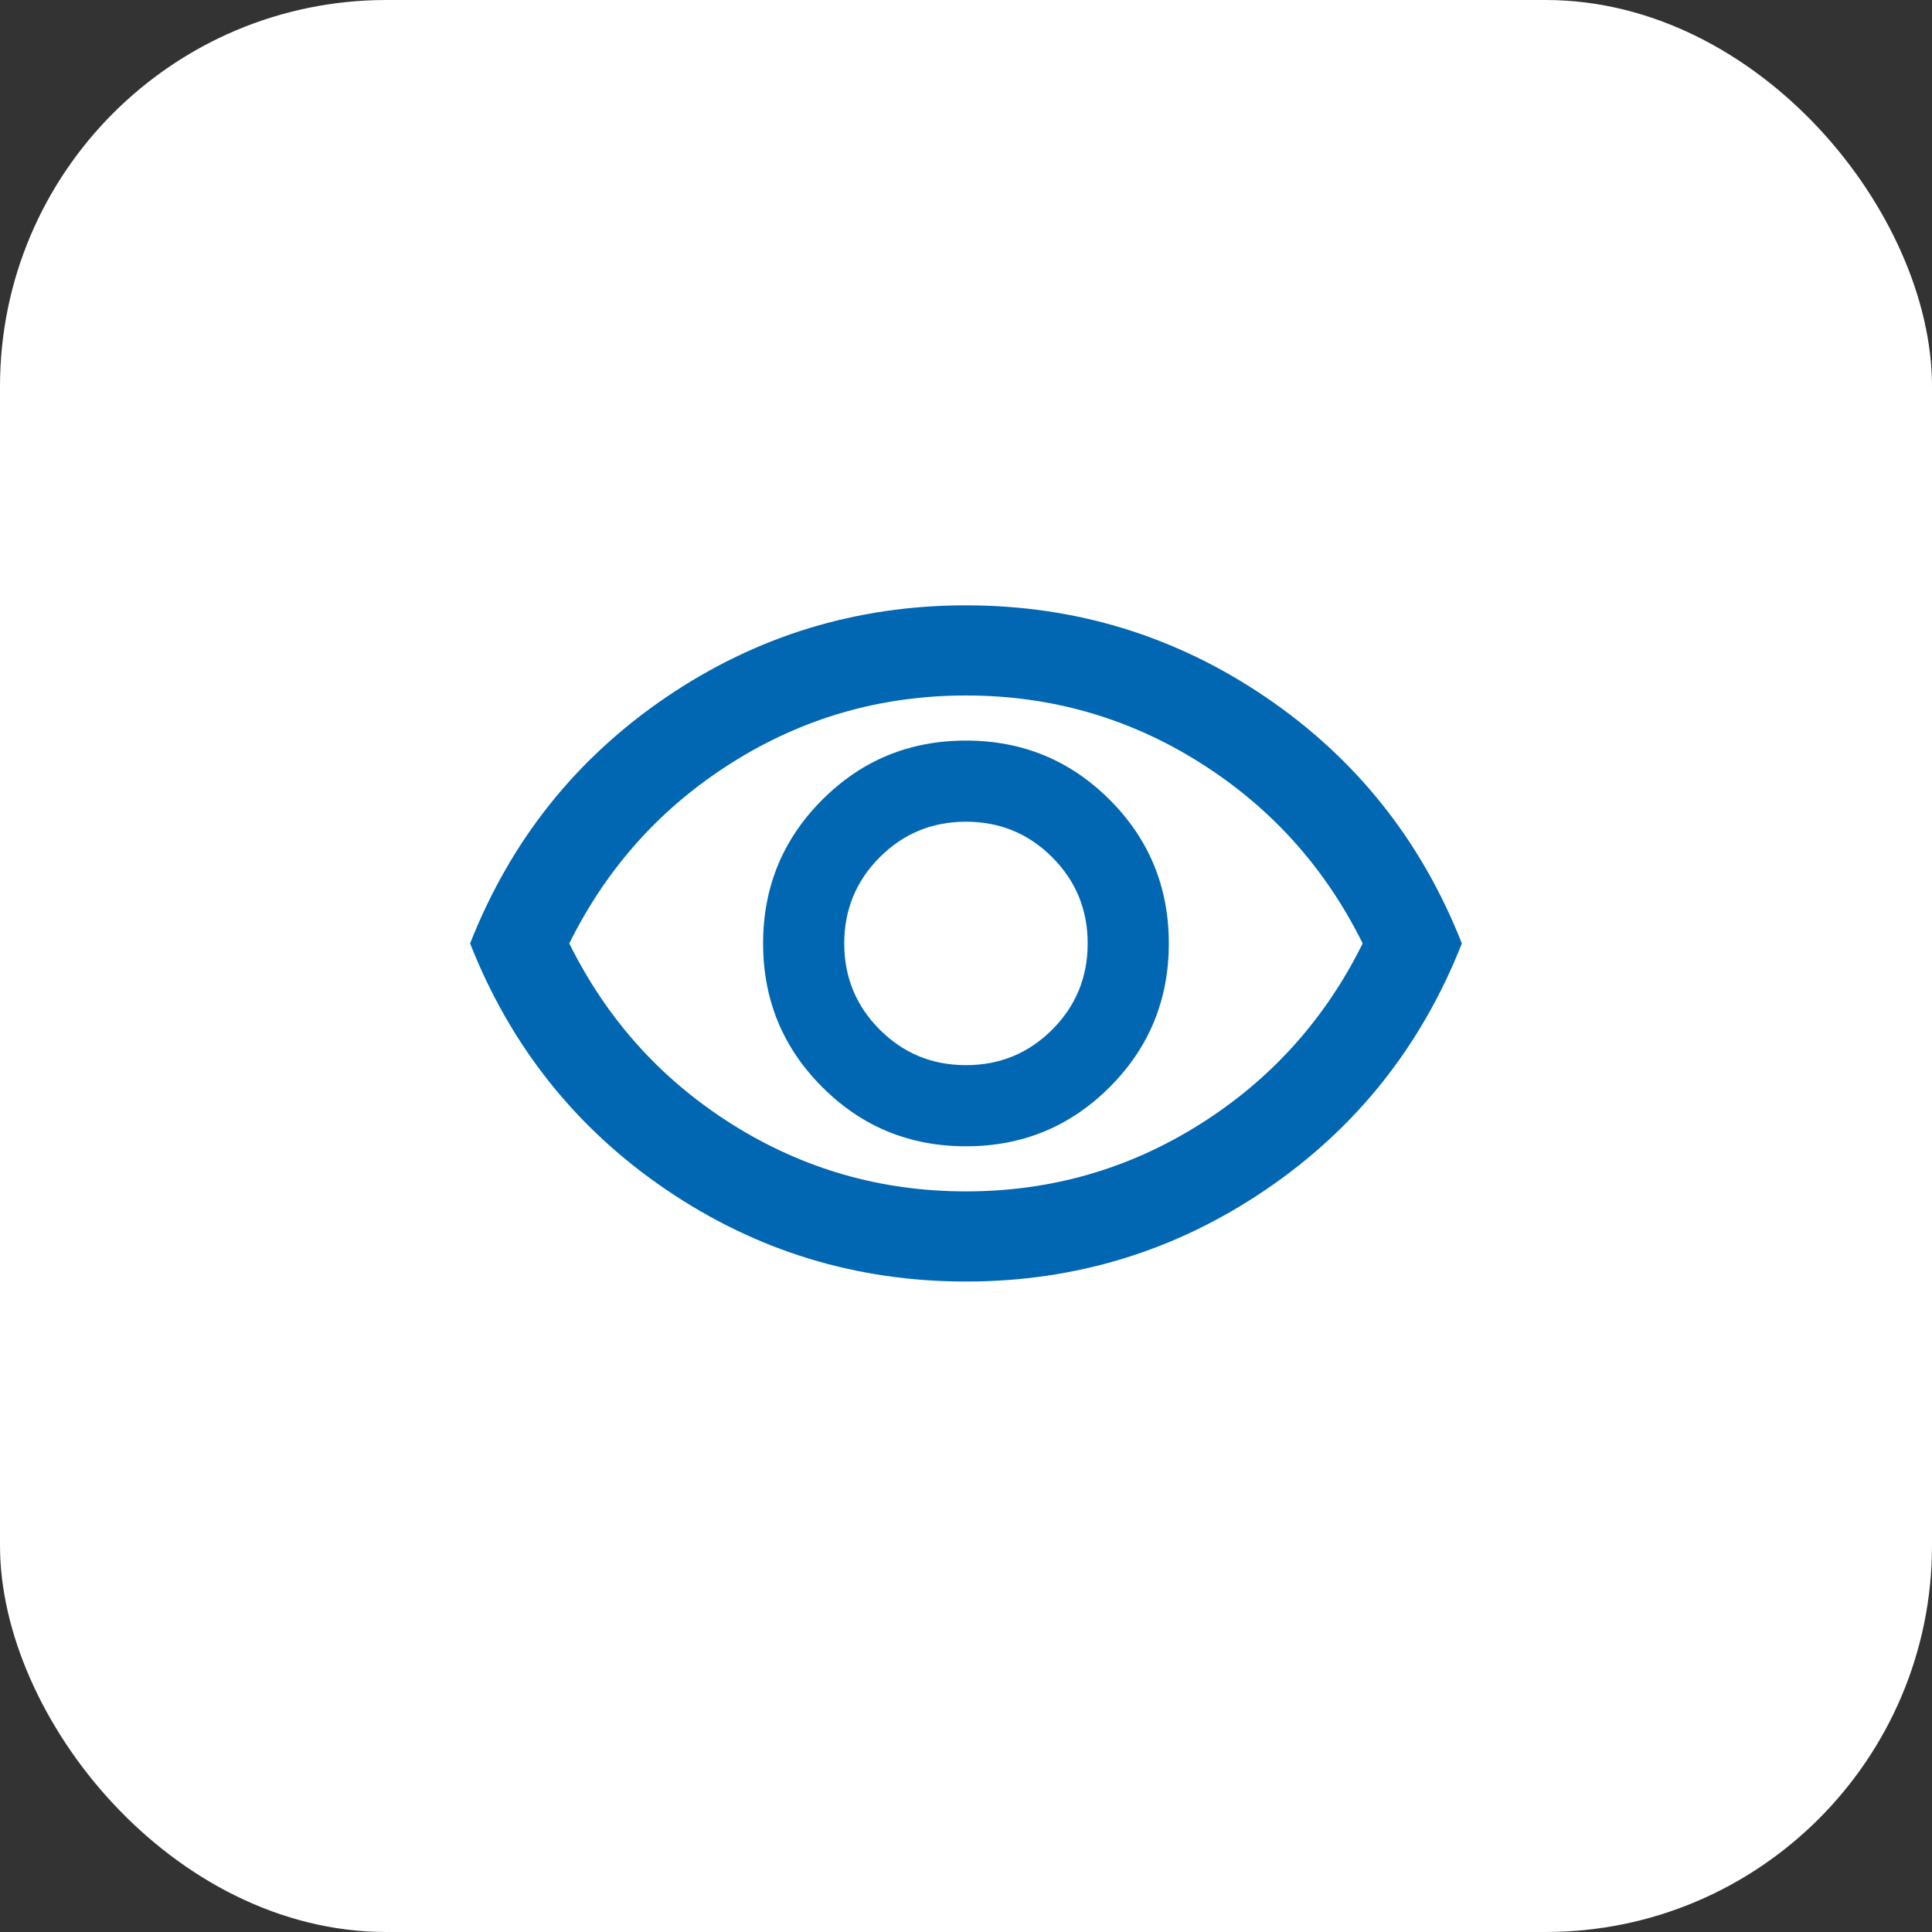 <svg width="50" height="50" viewBox="0 0 50 50" fill="none" xmlns="http://www.w3.org/2000/svg">
<rect x="0" y="0" width="50" height="50" fill="#333333" stroke="none"/>
<rect width="50" height="50" rx="10" fill="white"/>
<path d="M24.999 29.666C26.458 29.666 27.697 29.156 28.718 28.135C29.739 27.114 30.249 25.874 30.249 24.416C30.249 22.958 29.739 21.718 28.718 20.697C27.697 19.676 26.458 19.166 24.999 19.166C23.541 19.166 22.301 19.676 21.281 20.697C20.26 21.718 19.749 22.958 19.749 24.416C19.749 25.874 20.26 27.114 21.281 28.135C22.301 29.156 23.541 29.666 24.999 29.666ZM24.999 27.566C24.124 27.566 23.381 27.26 22.768 26.647C22.156 26.035 21.849 25.291 21.849 24.416C21.849 23.541 22.156 22.797 22.768 22.185C23.381 21.572 24.124 21.266 24.999 21.266C25.874 21.266 26.618 21.572 27.231 22.185C27.843 22.797 28.149 23.541 28.149 24.416C28.149 25.291 27.843 26.035 27.231 26.647C26.618 27.26 25.874 27.566 24.999 27.566ZM24.999 33.166C22.16 33.166 19.574 32.374 17.241 30.789C14.908 29.204 13.216 27.08 12.166 24.416C13.216 21.752 14.908 19.628 17.241 18.043C19.574 16.458 22.16 15.666 24.999 15.666C27.838 15.666 30.424 16.458 32.758 18.043C35.091 19.628 36.783 21.752 37.833 24.416C36.783 27.08 35.091 29.204 32.758 30.789C30.424 32.374 27.838 33.166 24.999 33.166ZM24.999 30.833C27.197 30.833 29.214 30.254 31.051 29.097C32.889 27.94 34.294 26.38 35.266 24.416C34.294 22.452 32.889 20.892 31.051 19.735C29.214 18.578 27.197 17.999 24.999 17.999C22.802 17.999 20.785 18.578 18.947 19.735C17.11 20.892 15.705 22.452 14.733 24.416C15.705 26.38 17.11 27.94 18.947 29.097C20.785 30.254 22.802 30.833 24.999 30.833Z" fill="#0167B2"/>
</svg>
